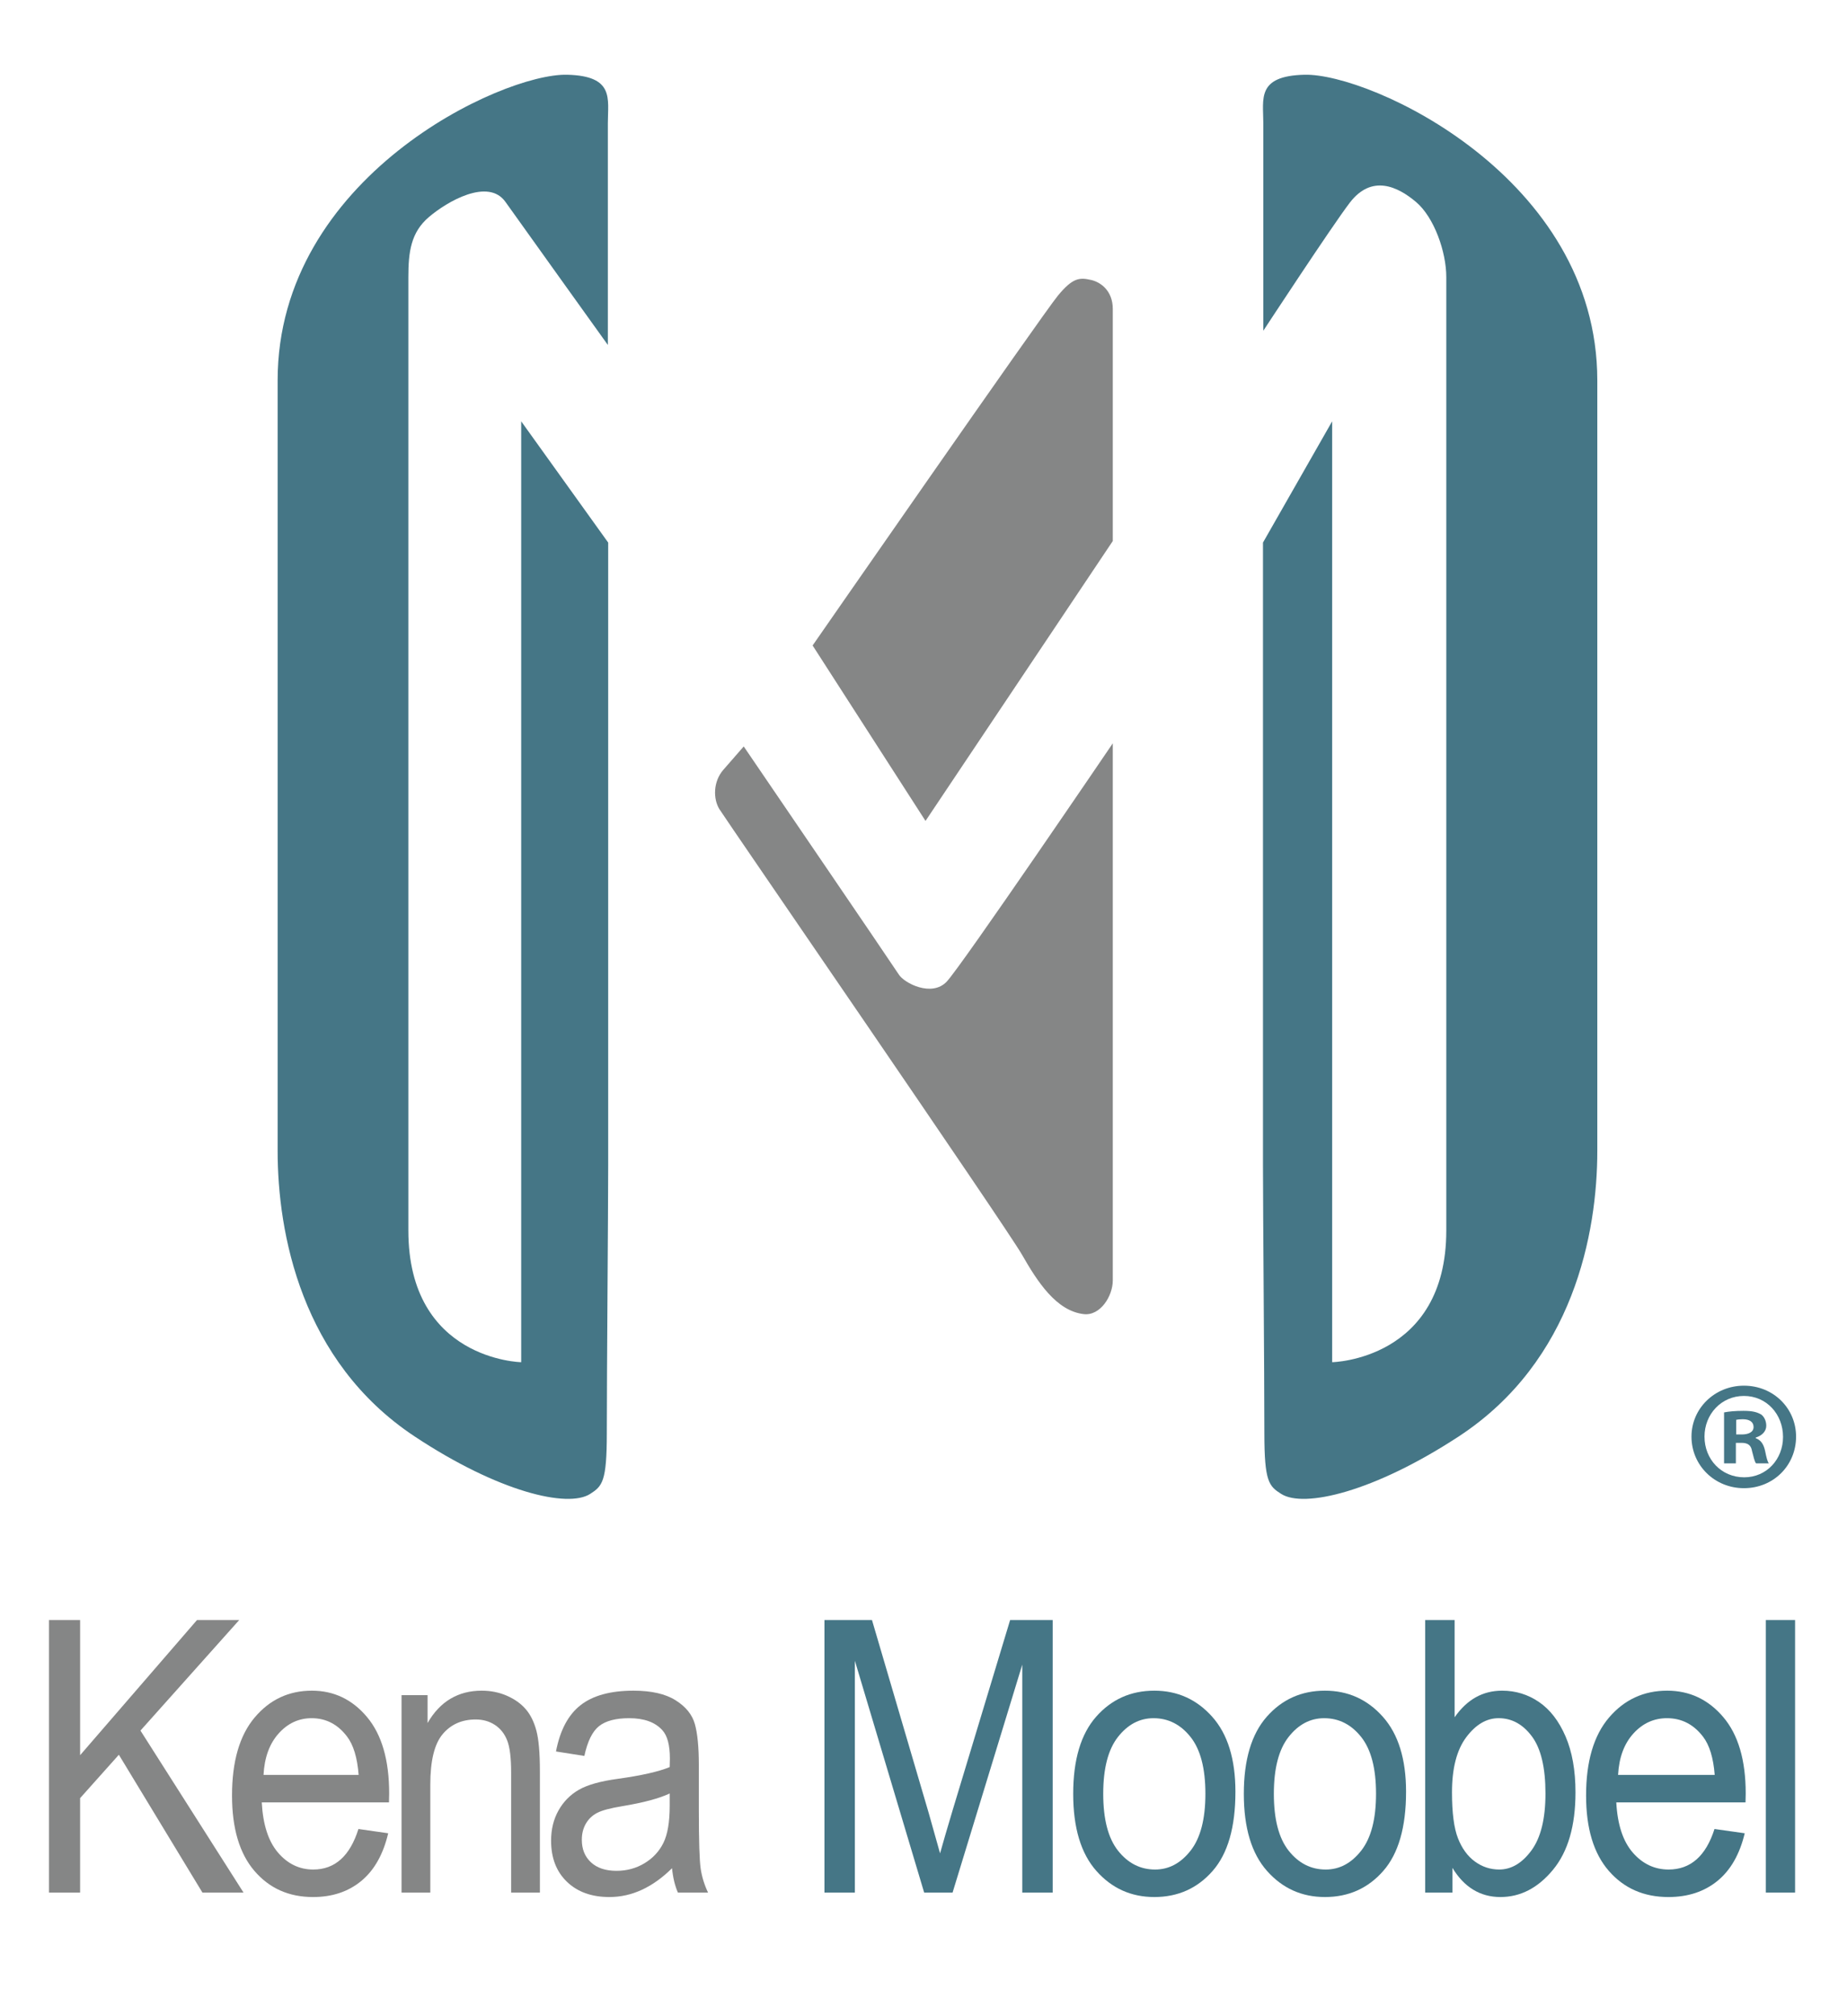 <?xml version="1.0" encoding="utf-8"?>
<!-- Generator: Adobe Illustrator 17.0.0, SVG Export Plug-In . SVG Version: 6.00 Build 0)  -->
<!DOCTYPE svg PUBLIC "-//W3C//DTD SVG 1.1//EN" "http://www.w3.org/Graphics/SVG/1.1/DTD/svg11.dtd">
<svg version="1.1" id="Capa_1" xmlns="http://www.w3.org/2000/svg" xmlns:xlink="http://www.w3.org/1999/xlink" x="0px" y="0px"
	 width="294.643px" height="321.429px" viewBox="0 0 294.643 321.429" enable-background="new 0 0 294.643 321.429"
	 xml:space="preserve">
<g>
	<g>
		<path fill="#457686" d="M96.968,54.995c0,0,0-32.735,0-35.369c0-3.893,1.081-7.52-6.491-7.71
			C80.072,11.656,44.29,28.28,44.29,60.639s0,109.861,0,122.861S48.018,217,66.143,229c13.407,8.876,24.428,11.455,28,9.167
			c1.939-1.242,2.659-1.949,2.659-9.667c0-9.846,0.218-35.496,0.218-42.667c0-16,0-99.333,0-99.333L83.143,67.167v150
			c0,0-18-0.333-18-21s0-148,0-152s0.403-7.101,3.25-9.542c2.917-2.5,9.489-6.313,12.239-2.438S96.968,54.995,96.968,54.995z"/>
		<path fill="#457686" d="M201.53,52.728c0,0,0-30.468,0-33.102c0-3.893-1.093-7.52,6.566-7.71
			c10.523-0.26,46.714,16.364,46.714,48.723s0,109.861,0,122.861s-3.77,33.5-22.102,45.5c-13.56,8.876-24.707,11.455-28.32,9.167
			c-1.962-1.242-2.69-1.949-2.69-9.667c0-9.846-0.221-35.496-0.221-42.667c0-16,0-99.333,0-99.333l11.037-19.333v150
			c0,0,18.206-0.333,18.206-21s0-148,0-152s-1.933-9.511-4.813-11.952c-2.95-2.5-7.096-4.465-10.596,0.118
			C212.415,36.124,201.53,52.728,201.53,52.728z"/>
		<path fill="#858686" d="M129.633,102.903c0,0,36.597-52.706,39.135-55.778c2.375-2.875,3.458-2.917,5.327-2.483
			c1.506,0.349,3.423,1.733,3.423,4.608s0,37,0,37l-29.875,44.625L129.633,102.903z"/>
		<path fill="#858686" d="M118.643,119c0,0,23.875,35,24.75,36.375s5.25,3.625,7.625,1.125s26.5-38,26.5-38s0,83.125,0,85.625
			s-1.99,5.676-4.625,5.375c-4.375-0.5-7.375-5.125-9.875-9.5s-47.263-69.388-48.263-71.013s-1-4.375,0.625-6.25
			S118.643,119,118.643,119z"/>
	</g>
	<g>
		<g>
			<path fill="#457686" d="M286.518,229.029c0,4.608-3.612,8.221-8.318,8.221c-4.653,0-8.366-3.612-8.366-8.221
				c0-4.503,3.713-8.12,8.366-8.12C282.905,220.909,286.518,224.526,286.518,229.029z M271.911,229.029
				c0,3.617,2.677,6.487,6.338,6.487c3.568,0,6.189-2.871,6.189-6.435c0-3.617-2.621-6.536-6.237-6.536
				C274.588,222.546,271.911,225.465,271.911,229.029z M276.914,233.291h-1.883v-8.12c0.742-0.149,1.782-0.25,3.121-0.25
				c1.536,0,2.226,0.25,2.822,0.597c0.444,0.343,0.79,0.988,0.79,1.782c0,0.891-0.693,1.584-1.681,1.879v0.101
				c0.79,0.298,1.238,0.891,1.484,1.98c0.25,1.238,0.395,1.734,0.597,2.032h-2.032c-0.246-0.298-0.395-1.04-0.645-1.984
				c-0.145-0.891-0.641-1.286-1.681-1.286h-0.891V233.291z M276.963,228.686h0.891c1.04,0,1.883-0.347,1.883-1.189
				c0-0.742-0.544-1.238-1.734-1.238c-0.496,0-0.843,0.048-1.04,0.097V228.686z"/>
		</g>
	</g>
</g>
<g>
	<g>
		<g>
			<path fill="#858686" d="M7.817,301.721v-43.45h4.964v21.547l18.646-21.547h6.735l-15.754,17.624l16.441,25.826h-6.556
				l-13.331-21.972l-6.181,6.915v15.057H7.817z"/>
			<path fill="#858686" d="M57.18,291.584l4.746,0.682c-0.792,3.359-2.222,5.894-4.293,7.603s-4.636,2.563-7.695,2.563
				c-3.851,0-6.967-1.388-9.35-4.164c-2.383-2.775-3.575-6.782-3.575-12.019c0-5.434,1.202-9.578,3.606-12.434
				c2.404-2.854,5.448-4.282,9.131-4.282c3.517,0,6.452,1.403,8.804,4.208c2.352,2.807,3.527,6.867,3.527,12.182l-0.031,1.423
				H41.759c0.187,3.537,1.051,6.205,2.591,8.003s3.413,2.697,5.62,2.697C53.424,298.046,55.827,295.892,57.18,291.584z
				 M42.039,282.959h15.172c-0.208-2.727-0.822-4.762-1.842-6.105c-1.478-1.956-3.361-2.934-5.65-2.934
				c-2.061,0-3.82,0.814-5.276,2.444C42.986,277.995,42.185,280.193,42.039,282.959z"/>
			<path fill="#858686" d="M64.055,301.721v-31.477h4.152v4.446c0.997-1.729,2.218-3.021,3.662-3.875
				c1.444-0.855,3.101-1.282,4.971-1.282c1.454,0,2.799,0.271,4.036,0.814c1.236,0.544,2.233,1.255,2.992,2.135
				c0.758,0.879,1.324,2.021,1.698,3.423c0.374,1.403,0.561,3.557,0.561,6.461v19.354h-4.589v-19.167
				c0-2.314-0.208-4.006-0.625-5.074c-0.417-1.067-1.067-1.894-1.951-2.478c-0.885-0.583-1.91-0.875-3.075-0.875
				c-2.206,0-3.965,0.781-5.276,2.344c-1.312,1.563-1.967,4.243-1.967,8.041v17.209H64.055z"/>
			<path fill="#858686" d="M107.207,297.838c-1.541,1.521-3.143,2.668-4.808,3.438c-1.666,0.77-3.393,1.155-5.183,1.155
				c-2.831,0-5.088-0.81-6.774-2.43c-1.686-1.62-2.529-3.804-2.529-6.551c0-1.817,0.396-3.428,1.187-4.831
				c0.791-1.402,1.873-2.499,3.247-3.29c1.374-0.79,3.455-1.373,6.244-1.748c3.746-0.522,6.493-1.145,8.242-1.867l0.031-1.363
				c0-2.154-0.406-3.665-1.218-4.535c-1.145-1.265-2.903-1.896-5.276-1.896c-2.144,0-3.746,0.422-4.808,1.266
				s-1.842,2.428-2.341,4.751l-4.527-0.712c0.645-3.379,1.951-5.839,3.918-7.38s4.781-2.312,8.445-2.312
				c2.851,0,5.088,0.509,6.712,1.526s2.648,2.277,3.075,3.778c0.426,1.502,0.64,3.695,0.64,6.58v7.113
				c0,4.979,0.099,8.116,0.297,9.41c0.197,1.295,0.588,2.555,1.17,3.779h-4.808C107.665,300.634,107.353,299.34,107.207,297.838z
				 M106.833,285.923c-1.686,0.791-4.194,1.463-7.524,2.016c-1.936,0.316-3.289,0.677-4.059,1.082s-1.369,0.978-1.795,1.719
				c-0.427,0.741-0.64,1.596-0.64,2.564c0,1.501,0.489,2.702,1.467,3.601c0.978,0.899,2.331,1.349,4.059,1.349
				c1.644,0,3.138-0.404,4.48-1.215s2.346-1.893,3.013-3.246c0.666-1.353,0.999-3.324,0.999-5.913V285.923z"/>
		</g>
	</g>
	<g>
		<g>
			<path fill="#457686" d="M131.52,301.721v-43.45h7.583l9.05,30.765l1.81,6.432c0.445-1.601,1.122-3.922,2.032-6.965l9.145-30.231
				h6.79v43.45h-4.853v-36.34l-11.118,36.34h-4.532l-11.054-36.965v36.965H131.52z"/>
			<path fill="#457686" d="M171.203,285.982c0-5.434,1.221-9.533,3.662-12.3c2.443-2.767,5.535-4.149,9.277-4.149
				c3.68,0,6.756,1.383,9.229,4.149c2.475,2.767,3.711,6.758,3.711,11.974c0,5.651-1.215,9.86-3.646,12.626
				c-2.432,2.767-5.529,4.149-9.293,4.149c-3.699,0-6.781-1.388-9.244-4.164C172.435,295.492,171.203,291.396,171.203,285.982z
				 M175.992,285.968c0,4.075,0.793,7.107,2.379,9.096s3.551,2.982,5.898,2.982c2.199,0,4.086-1.005,5.662-3.013
				c1.574-2.008,2.361-5.029,2.361-9.065c0-4.056-0.793-7.077-2.379-9.066c-1.584-1.987-3.551-2.981-5.898-2.981
				c-2.221,0-4.113,0.999-5.678,2.997S175.992,281.932,175.992,285.968z"/>
			<path fill="#457686" d="M198.422,285.982c0-5.434,1.222-9.533,3.663-12.3c2.442-2.767,5.534-4.149,9.277-4.149
				c3.679,0,6.755,1.383,9.229,4.149s3.711,6.758,3.711,11.974c0,5.651-1.216,9.86-3.647,12.626
				c-2.432,2.767-5.529,4.149-9.292,4.149c-3.7,0-6.782-1.388-9.245-4.164C199.654,295.492,198.422,291.396,198.422,285.982z
				 M203.211,285.968c0,4.075,0.793,7.107,2.379,9.096s3.552,2.982,5.899,2.982c2.198,0,4.085-1.005,5.661-3.013
				c1.574-2.008,2.362-5.029,2.362-9.065c0-4.056-0.793-7.077-2.379-9.066c-1.585-1.987-3.552-2.981-5.898-2.981
				c-2.221,0-4.113,0.999-5.678,2.997S203.211,281.932,203.211,285.968z"/>
			<path fill="#457686" d="M231.699,301.721h-4.345v-43.45h4.693v15.501c0.994-1.423,2.12-2.484,3.378-3.187
				c1.258-0.701,2.659-1.052,4.202-1.052c2.157,0,4.118,0.603,5.884,1.808c1.765,1.205,3.176,3.033,4.233,5.483
				s1.586,5.424,1.586,8.921c0,5.335-1.196,9.45-3.59,12.345c-2.393,2.895-5.188,4.342-8.386,4.342c-1.609,0-3.056-0.39-4.336-1.17
				c-1.282-0.78-2.389-1.941-3.32-3.483V301.721z M231.629,285.745c0,3.261,0.317,5.701,0.954,7.321
				c0.636,1.62,1.536,2.855,2.702,3.705s2.459,1.274,3.879,1.274c1.929,0,3.641-1.013,5.136-3.038
				c1.494-2.025,2.241-5.054,2.241-9.085c0-4.129-0.721-7.162-2.162-9.099s-3.212-2.904-5.311-2.904
				c-1.929,0-3.651,1.013-5.167,3.037C232.387,278.983,231.629,281.912,231.629,285.745z"/>
			<path fill="#457686" d="M273.506,291.584l4.821,0.682c-0.804,3.359-2.258,5.894-4.361,7.603s-4.709,2.563-7.817,2.563
				c-3.912,0-7.078-1.388-9.499-4.164c-2.421-2.775-3.631-6.782-3.631-12.019c0-5.434,1.221-9.578,3.663-12.434
				c2.441-2.854,5.534-4.282,9.276-4.282c3.573,0,6.554,1.403,8.943,4.208c2.39,2.807,3.584,6.867,3.584,12.182l-0.031,1.423
				h-20.615c0.19,3.537,1.067,6.205,2.633,8.003c1.564,1.798,3.467,2.697,5.708,2.697
				C269.69,298.046,272.132,295.892,273.506,291.584z M258.124,282.959h15.414c-0.212-2.727-0.836-4.762-1.871-6.105
				c-1.502-1.956-3.415-2.934-5.74-2.934c-2.094,0-3.881,0.814-5.36,2.444C259.086,277.995,258.273,280.193,258.124,282.959z"/>
			<path fill="#457686" d="M281.697,301.721v-43.45h4.662v43.45H281.697z"/>
		</g>
	</g>
</g>
</svg>
